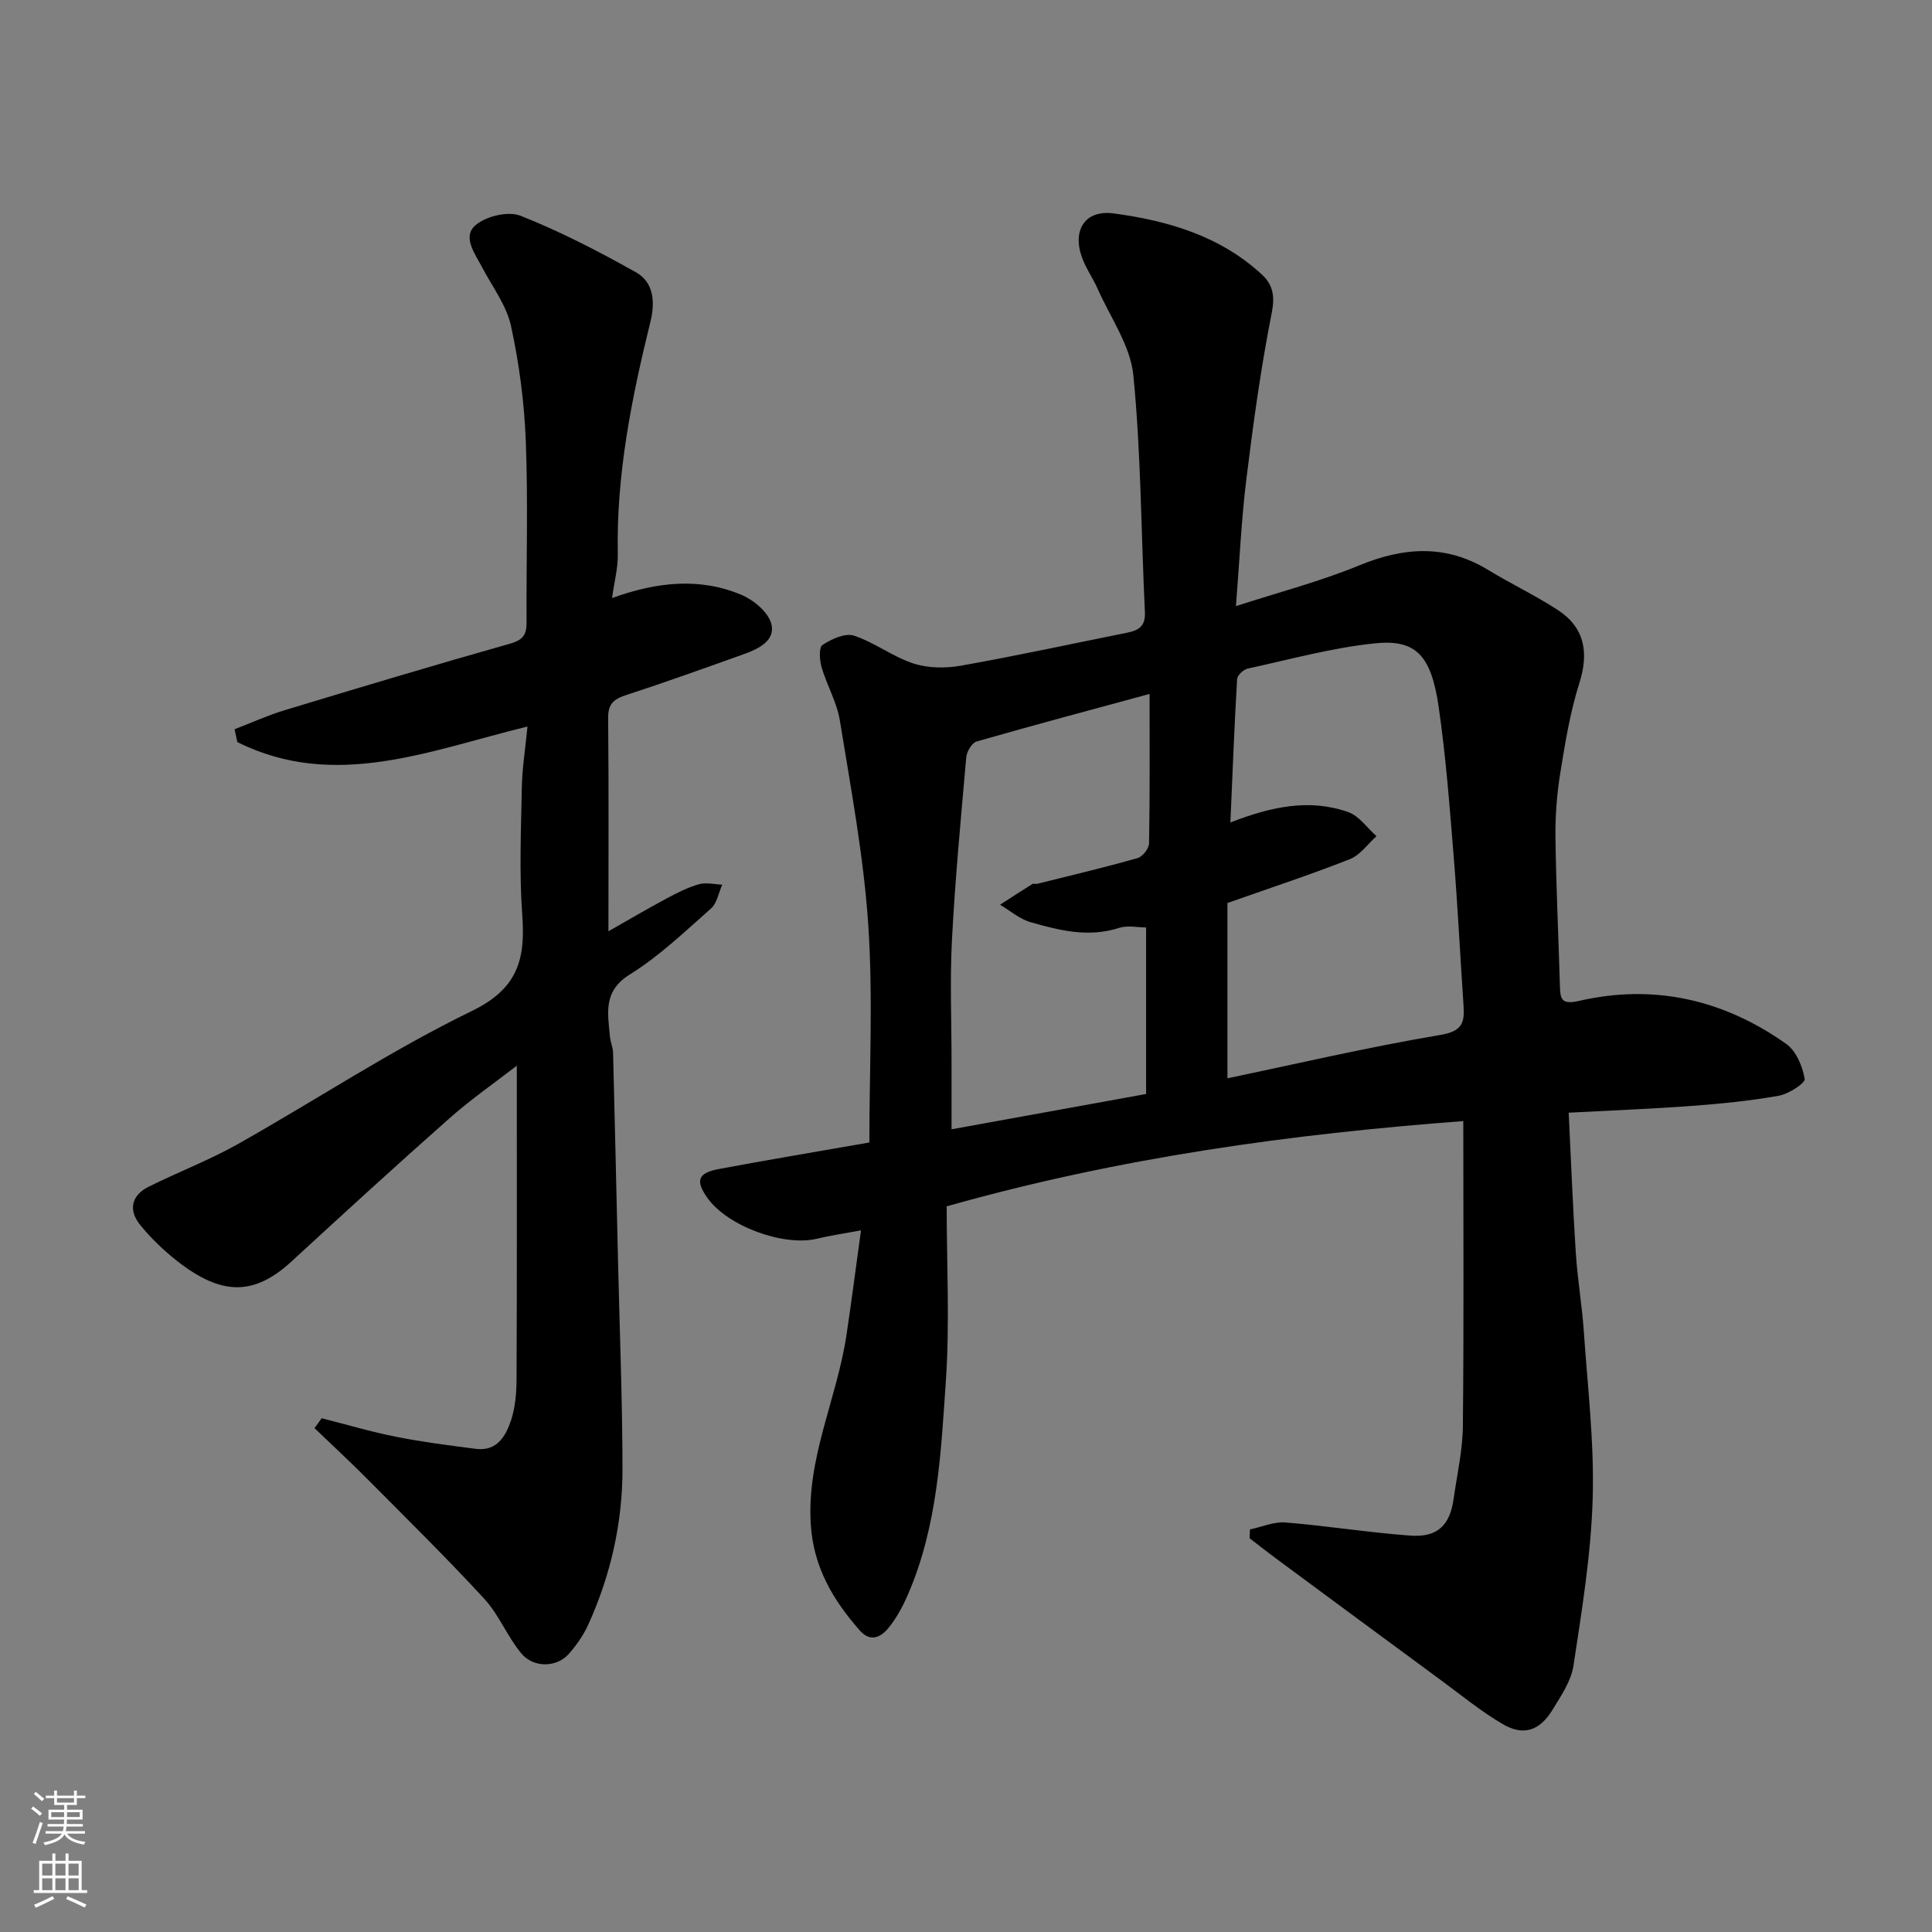 <svg enable-background="new 0 0 400 400" viewBox="0 0 400 400" xmlns="http://www.w3.org/2000/svg"><rect x="0" y="0" width="400" height="400" fill="#808080" stroke="none"/><path d="m178.26 254.73c-3.7.69-6.44 1.08-9.11 1.73-6.91 1.67-18.53-2.6-22.67-8.42-2.53-3.56-2.03-5.18 2.28-5.99 9.92-1.87 19.88-3.52 31.23-5.51 0-15 .78-30.11-.23-45.11-.95-14.15-3.6-28.19-5.87-42.23-.61-3.78-2.69-7.3-3.78-11.03-.43-1.48-.6-4.13.18-4.64 1.85-1.22 4.67-2.52 6.49-1.93 4.28 1.4 8.04 4.36 12.32 5.76 3.02.99 6.64 1.03 9.81.47 11.55-2.05 23.01-4.54 34.51-6.85 2.33-.47 3.76-1.35 3.62-4.22-.79-16.36-.79-32.79-2.39-49.06-.61-6.14-4.75-11.94-7.37-17.86-.98-2.22-2.43-4.25-3.26-6.52-2.05-5.65.59-9.94 6.58-9.13 11.21 1.5 22.05 4.67 30.68 12.67 2.26 2.1 2.71 4.43 2.02 7.91-2.25 11.36-3.83 22.88-5.25 34.39-1.04 8.45-1.42 16.98-2.16 26.33 8.97-2.91 17.46-5.11 25.49-8.42 9.26-3.81 17.94-4.42 26.73.93 4.73 2.88 9.77 5.27 14.41 8.29 5.58 3.63 6.47 8.84 4.47 15.13-1.91 6-2.93 12.32-3.94 18.56-.71 4.37-1.06 8.86-1.01 13.29.13 10.27.63 20.53.92 30.8.08 2.76.27 4.01 3.99 3.15 15.54-3.58 29.96-.24 42.88 8.92 2.05 1.45 3.37 4.64 3.81 7.23.15.88-3.32 3.13-5.36 3.49-5.95 1.06-12.01 1.66-18.05 2.11-8.22.61-16.46.92-25.45 1.4.48 9.75.85 19.44 1.48 29.12.35 5.4 1.28 10.75 1.65 16.15.79 11.53 2.18 23.09 1.84 34.59-.34 11.58-2.24 23.15-3.98 34.64-.49 3.21-2.6 6.27-4.36 9.16-2.65 4.32-6.01 5.44-10.3 2.92-4.49-2.63-8.55-5.98-12.76-9.07-11.45-8.42-22.88-16.87-34.31-25.32-1.8-1.33-3.55-2.72-5.32-4.08.02-.61.05-1.22.07-1.83 2.45-.51 4.94-1.63 7.33-1.44 8.64.7 17.23 2.09 25.88 2.72 5.6.41 8.18-2.12 8.95-7.57.71-5.02 1.87-10.05 1.92-15.08.22-20.9.09-41.8.09-63.17-35.36 2.66-70.96 7.47-106.96 17.65 0 11.99.65 24.12-.17 36.16-1.02 14.95-1.73 30.1-7.84 44.18-1.09 2.51-2.42 5.02-4.16 7.09-1.49 1.77-3.63 2.87-5.84.36-5.5-6.26-9.5-12.98-10.11-21.72-.97-13.89 5.41-26.23 7.38-39.46 1.03-6.92 1.93-13.85 3-21.64zm75.87-31.48c14.13-2.95 29.03-6.44 44.09-8.98 4.54-.76 5.03-2.53 4.79-6.06-.7-10.35-1.21-20.72-2.05-31.05-.84-10.29-1.62-20.61-3.1-30.82-1.56-10.68-4.7-14.03-13.26-13.14-8.85.92-17.55 3.33-26.29 5.23-.87.19-2.13 1.38-2.18 2.16-.57 9.68-.94 19.38-1.39 29.69 8.5-3.3 16.42-4.98 24.43-2.13 2.24.8 3.89 3.27 5.82 4.97-1.82 1.63-3.38 3.92-5.52 4.76-7.97 3.15-16.14 5.83-25.34 9.08zm-16.84 3.25c0-11.32 0-22.68 0-34.48-1.72 0-3.83-.48-5.6.09-6.33 2.05-12.38.52-18.35-1.19-2.26-.65-4.2-2.37-6.29-3.61 2.22-1.43 4.44-2.88 6.69-4.28.24-.15.67.03.99-.04 6.94-1.73 13.91-3.38 20.79-5.33 1.03-.29 2.36-1.98 2.38-3.04.18-10.13.11-20.26.11-30.95-12.34 3.35-24.1 6.49-35.81 9.85-.97.28-2.03 2.05-2.14 3.21-1.12 12.61-2.3 25.23-2.97 37.87-.44 8.48-.08 16.99-.08 25.49v13.72c13.65-2.48 26.62-4.83 40.28-7.31z" fill="#010000"/><path d="m66.59 293.63c5.15 1.3 10.25 2.82 15.46 3.85 5.44 1.08 10.96 1.78 16.47 2.49 4.41.56 6.23-2.7 7.31-5.99.9-2.74 1.11-5.8 1.12-8.72.09-21.43.05-42.85.05-64.62-4.4 3.41-9.4 6.87-13.93 10.88-11.01 9.73-21.86 19.66-32.67 29.61-7.72 7.11-14.43 7.25-23.76-.08-2.79-2.2-5.42-4.72-7.65-7.48-2.44-3.03-1.8-6.08 1.77-7.86 6.1-3.05 12.54-5.49 18.47-8.83 16.2-9.13 31.79-19.47 48.47-27.57 9.55-4.63 11.09-10.72 10.43-19.82-.64-8.78-.26-17.65-.09-26.48.08-4.08.74-8.15 1.17-12.59-20.21 4.92-39.9 13.28-60.07 3.22-.19-.89-.38-1.77-.57-2.66 3.44-1.32 6.81-2.86 10.33-3.93 15.56-4.71 31.14-9.39 46.78-13.81 2.72-.77 3.36-1.97 3.34-4.45-.07-12.5.32-25.01-.16-37.48-.31-7.98-1.36-16.01-3.06-23.81-.93-4.28-3.87-8.14-5.98-12.15-1.48-2.83-4.14-6.28-1.41-8.69 2.15-1.89 6.78-3 9.34-2 8.24 3.26 16.19 7.38 23.93 11.72 3.73 2.09 3.96 6.29 2.99 10.21-3.89 15.79-7.09 31.66-6.76 48.05.06 2.88-.72 5.78-1.19 9.18 9.24-3.34 18.11-4.31 26.77-.67 2.53 1.06 5.53 3.55 6.19 5.96.95 3.5-2.61 5.22-5.62 6.3-8.12 2.91-16.24 5.83-24.44 8.5-2.54.83-3.73 1.82-3.71 4.7.14 14.49.06 28.98.06 44.2 4.28-2.43 8.12-4.69 12.04-6.79 2.15-1.15 4.37-2.29 6.7-2.95 1.48-.42 3.21.03 4.82.09-.75 1.67-1.07 3.82-2.32 4.93-5.41 4.77-10.7 9.87-16.78 13.64-5.64 3.49-4.58 8.04-4.15 12.87.1 1.13.62 2.23.65 3.36.37 14.43.69 28.86 1.03 43.29.33 14.26.9 28.53.92 42.79.02 11.21-2.43 22.04-7.07 32.29-1 2.2-2.45 4.28-4.05 6.1-2.47 2.81-7.29 2.95-9.83-.11-2.9-3.48-4.61-7.99-7.66-11.3-7.89-8.56-16.21-16.74-24.42-25.01-3.5-3.52-7.16-6.89-10.74-10.33.52-.69 1-1.37 1.48-2.05z" fill="#010000"/><g fill="#fafbfa"><path d="m6.44 374.46.42-.45c.65.47 1.27.95 1.85 1.44l-.45.49c-.65-.56-1.25-1.06-1.82-1.48m.93 7.33-.63-.26c.55-1.36 1.05-2.8 1.52-4.33.19.1.38.19.59.27-.46 1.29-.95 2.73-1.48 4.32m-.38-10.38.44-.42c.43.34 1.01.82 1.74 1.44l-.49.49c-.53-.51-1.09-1.01-1.69-1.51m2.5.35h1.72v-1.04h.59v1.04h3.52v-1.04h.59v1.04h1.75v.53h-1.75v1.42h-2.03v.97h3.22v2.03h-3.24c0 .35-.01.66-.03.93h3.32v.53h-3.37c-.03.27-.08.58-.15.94h3.96v.53h-3.71c.67.92 1.93 1.48 3.79 1.68-.13.24-.23.44-.29.59-2.13-.38-3.48-1.08-4.04-2.12-.43.97-1.77 1.72-4.03 2.23-.09-.19-.2-.37-.33-.55 2.1-.42 3.37-1.03 3.81-1.83h-3.36v-.53h3.58c.08-.29.13-.61.16-.94h-3.33v-.53h3.39c.02-.27.04-.58.04-.93h-3.23v-2.03h3.25v-.97h-2.07v-1.42h-1.73zm1.12 3.44v1h2.65c.01-.3.02-.44.01-.4v-.25-.35zm1.19-2h3.52v-.91h-3.52zm4.71 2h-2.63v.59c0 .15-.01.28-.01.4h2.64z"/><path d="m13.56 383.74h.63v1.52h2.72v6.07h1.13v.6h-11.06v-.6h1.13v-6.07h2.73v-1.52h.63v1.52h2.1v-1.52zm-2.69 8.83.38.56c-1.24.63-2.53 1.25-3.85 1.85-.1-.21-.21-.42-.34-.63 1.36-.55 2.63-1.15 3.81-1.78m-2.13-4.27h2.1v-2.45h-2.1zm0 3.04h2.1v-2.46h-2.1zm2.72-3.04h2.1v-2.45h-2.1zm0 3.04h2.1v-2.46h-2.1zm6.07 3.6c-1.41-.71-2.7-1.3-3.86-1.78l.35-.56c1.45.62 2.75 1.19 3.88 1.72zm-1.25-9.09h-2.1v2.45h2.1zm-2.09 5.49h2.1v-2.46h-2.1z"/></g></svg>